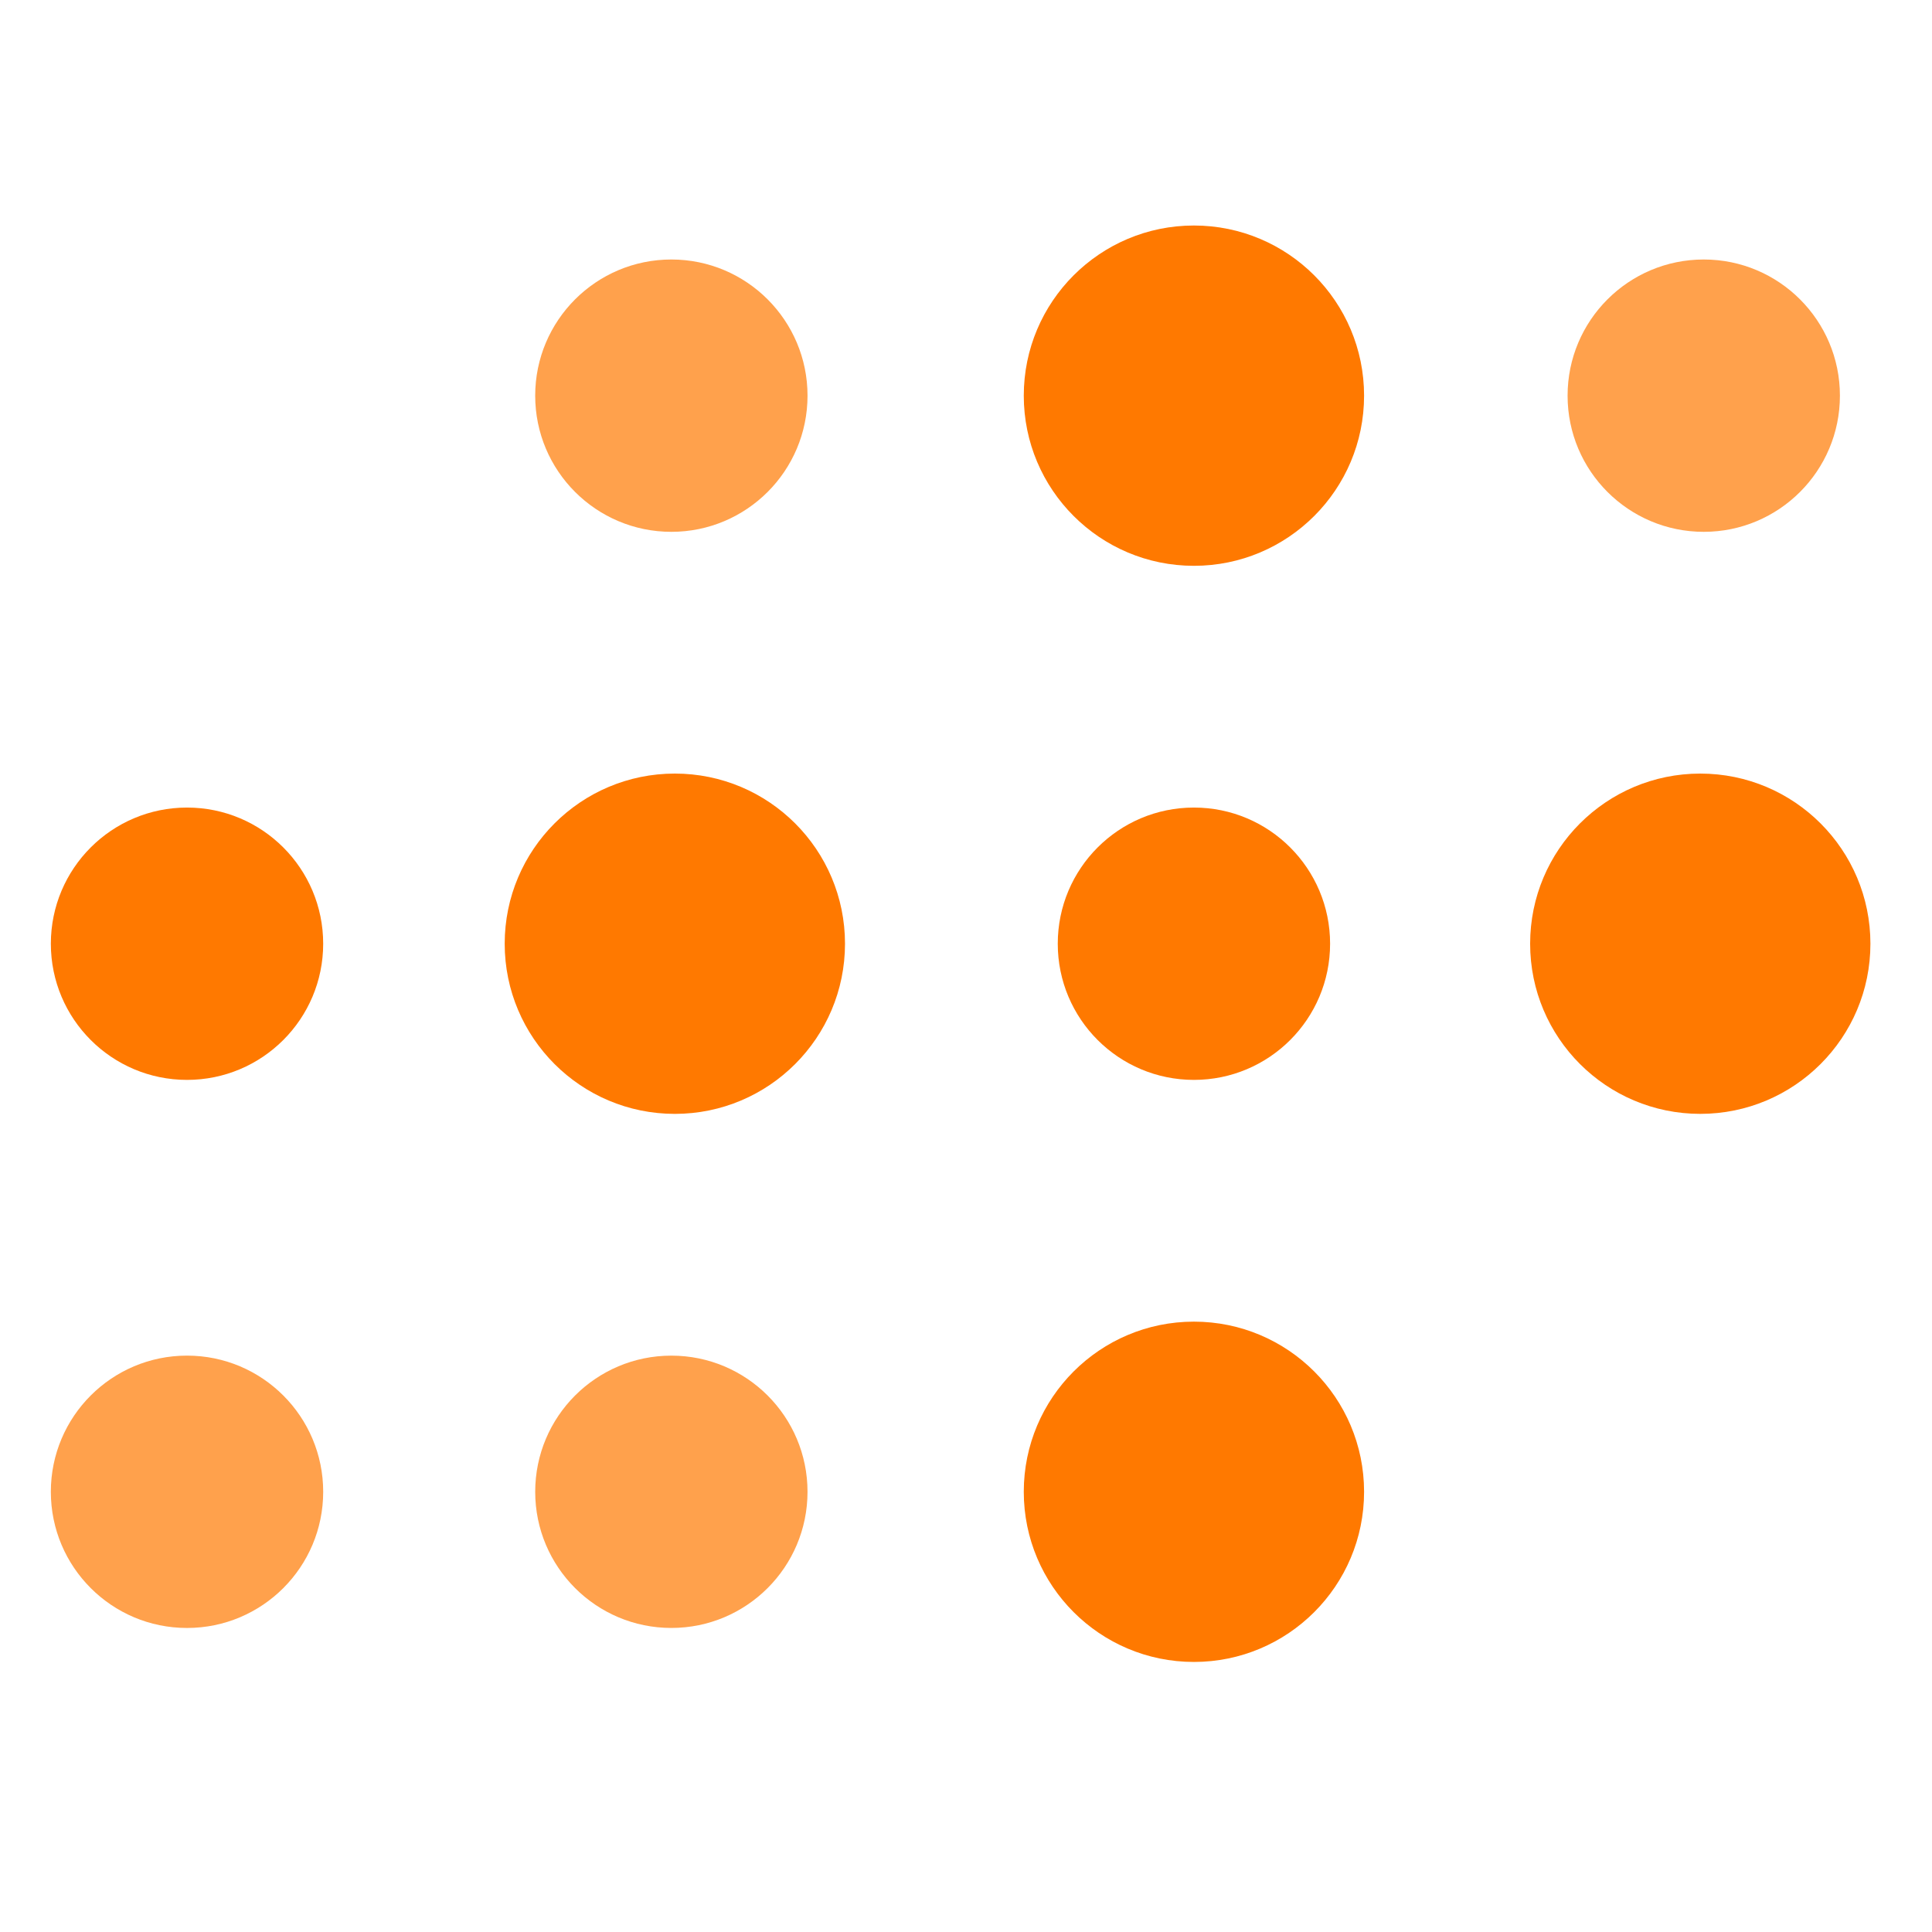 <?xml version="1.0" encoding="UTF-8"?>
<!-- Generator: Adobe Illustrator 16.0.4, SVG Export Plug-In . SVG Version: 6.00 Build 0)  -->
<svg xmlns="http://www.w3.org/2000/svg" xmlns:xlink="http://www.w3.org/1999/xlink" version="1.1" x="0px" y="0px" width="200px" height="200px" viewBox="0 0 200 200" xml:space="preserve" fill="#ff7900">
<g id="Streams">
	<g id="g">
		<circle cx="176.012" cy="97.694" r="17.613"></circle>
		<circle cx="123.595" cy="97.694" r="14.096"></circle>
		<circle cx="19.36" cy="97.694" r="14.096"></circle>
		<circle opacity="0.7" cx="19.36" cy="154.43" r="14.097"></circle>
		<circle cx="123.595" cy="40.959" r="17.614"></circle>
		<circle cx="123.595" cy="154.43" r="17.614"></circle>
		<circle opacity="0.7" cx="69.499" cy="40.959" r="14.096"></circle>
		<circle opacity="0.7" cx="176.372" cy="40.959" r="14.096"></circle>
		<circle opacity="0.7" cx="69.499" cy="154.43" r="14.095"></circle>
		<circle cx="69.86" cy="97.694" r="17.614"></circle>
	</g>
</g>

</svg>
